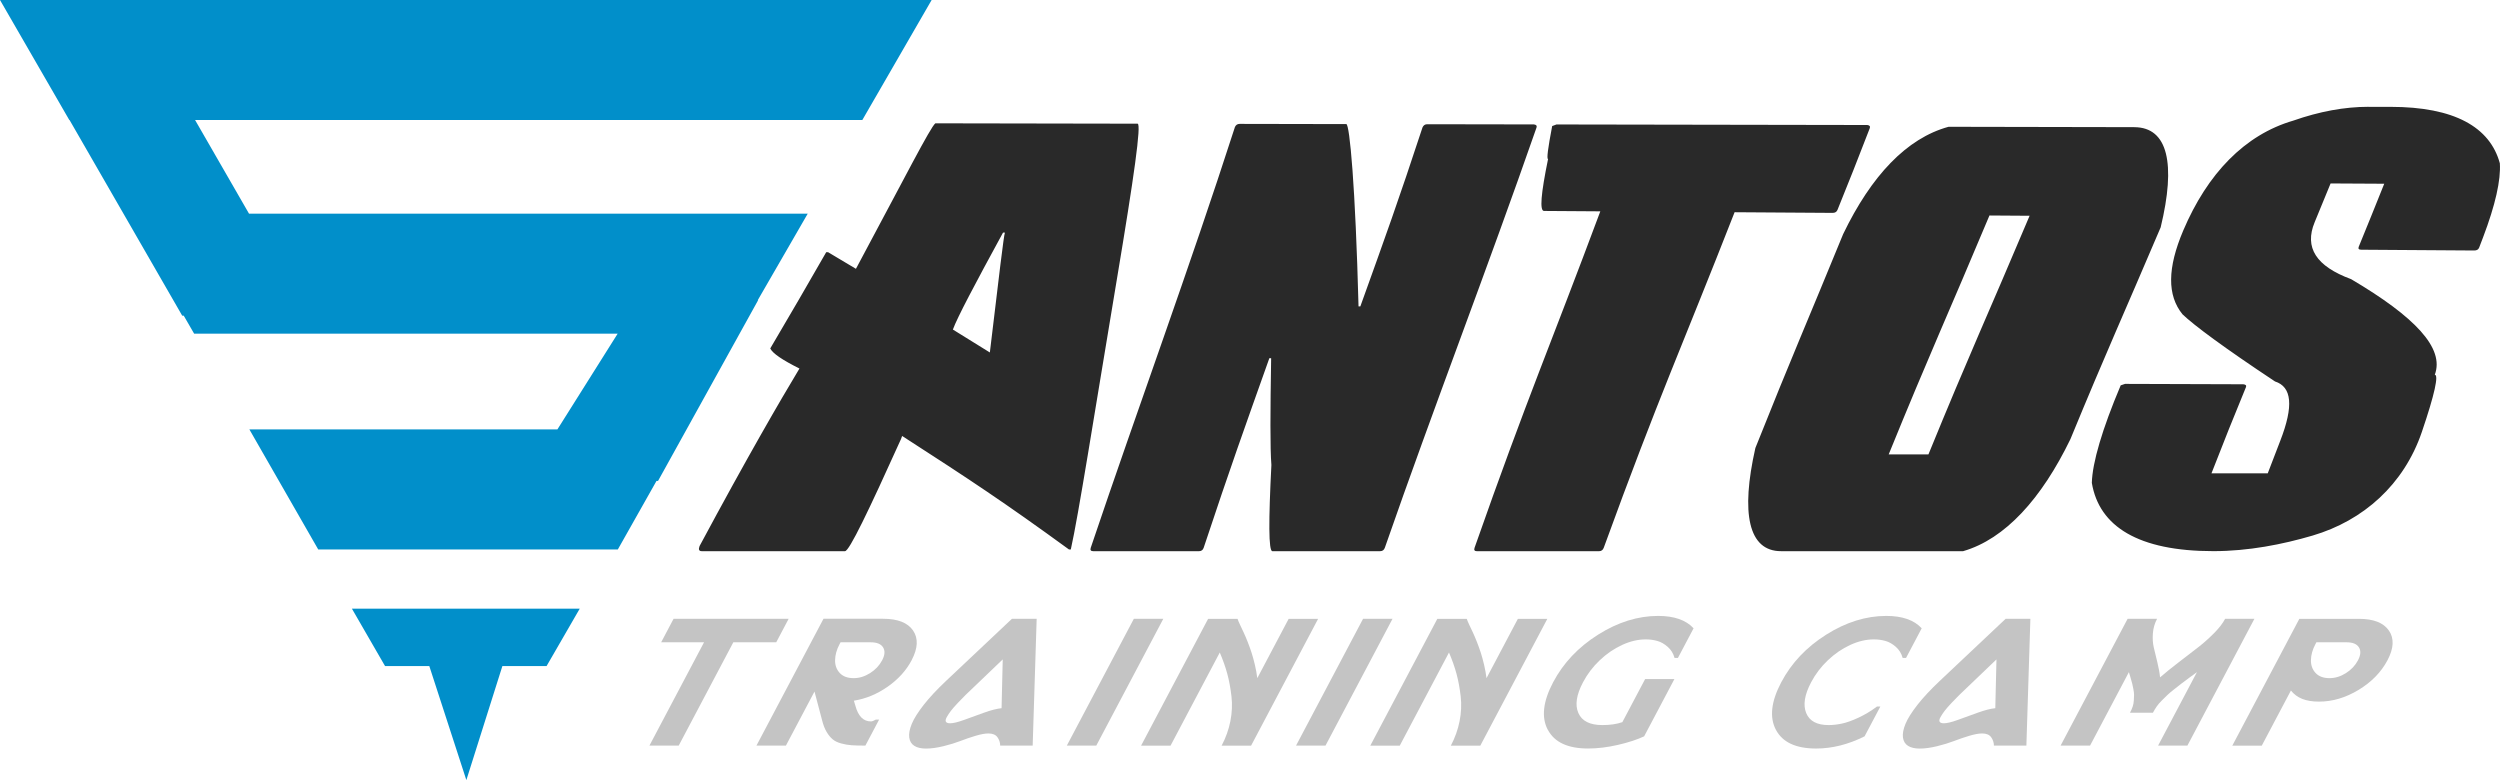 <?xml version="1.0" encoding="UTF-8"?>
<svg id="Layer_1" data-name="Layer 1" xmlns="http://www.w3.org/2000/svg" viewBox="0 0 1094.71 341.59">
  <defs>
    <style>
      .cls-1 {
        fill: #c4c4c4;
      }

      .cls-2 {
        fill: #292929;
      }

      .cls-3 {
        fill: #018fca;
      }
    </style>
  </defs>
  <g>
    <path class="cls-1" d="M339.89,281.25h-18.78l-23.92,45.25h-12.82l23.92-45.25h-18.78l5.43-10.28h50.39l-5.43,10.28Z"/>
    <path class="cls-1" d="M399.18,289.14c-2.36,4.46-5.85,8.31-10.48,11.55-4.63,3.24-9.56,5.29-14.8,6.13l.62,2.07c1.23,4.67,3.51,7.01,6.83,7.01.54,0,1.26-.27,2.14-.8h1.47l-6.02,11.39c-2.5,0-4.52-.05-6.04-.16-1.52-.11-3.06-.37-4.6-.8-1.55-.42-2.79-1.03-3.73-1.83-.94-.8-1.81-1.86-2.6-3.19-.8-1.33-1.45-3-1.96-5.02l-3.35-12.67-12.51,23.66h-12.9l29.35-55.53h26.13c6.37,0,10.73,1.71,13.09,5.14,2.35,3.43,2.14,7.77-.64,13.03ZM367.6,282.13c-1.24,2.34-1.88,4.63-1.93,6.89s.63,4.14,2.03,5.66c1.4,1.51,3.44,2.27,6.11,2.27,2.45,0,4.84-.73,7.16-2.19,2.32-1.46,4.09-3.33,5.3-5.62,1.21-2.28,1.35-4.17.42-5.66-.93-1.49-2.73-2.23-5.4-2.23h-13.23l-.46.88Z"/>
    <path class="cls-1" d="M443.08,270.97h10.86l-1.75,55.53h-14.21c-.03-1.38-.44-2.62-1.23-3.7-.79-1.09-2.1-1.63-3.96-1.63-1.47,0-3.35.35-5.65,1.04-2.3.69-4.51,1.45-6.63,2.27-2.12.82-4.59,1.58-7.41,2.27-2.82.69-5.37,1.04-7.65,1.04-2.12,0-3.82-.4-5.08-1.19-1.27-.8-2.01-2.02-2.23-3.66-.22-1.65.15-3.62,1.1-5.94.95-2.31,2.69-5.08,5.22-8.33,2.53-3.24,5.8-6.74,9.81-10.52l28.82-27.17ZM438.57,310.09l.51-21.35-12.73,12.19c-1.41,1.33-2.59,2.46-3.55,3.39-.96.93-2.08,2.08-3.38,3.47-1.3,1.38-2.31,2.54-3.02,3.46-.71.93-1.32,1.85-1.82,2.75-.51.9-.63,1.58-.38,2.03.25.45.87.68,1.85.68,1.36,0,3.39-.49,6.09-1.47,2.7-.98,5.59-2.03,8.69-3.15,3.09-1.12,5.68-1.78,7.75-1.99Z"/>
    <path class="cls-1" d="M496.49,270.97h12.9l-29.35,55.53h-12.9l29.35-55.53Z"/>
    <path class="cls-1" d="M541.9,270.97c.18.58.55,1.46,1.1,2.63.55,1.17,1.08,2.3,1.6,3.39.51,1.09,1.09,2.44,1.73,4.06.64,1.62,1.21,3.21,1.72,4.78.5,1.57.99,3.33,1.45,5.3.46,1.97.81,3.9,1.05,5.82l13.73-25.97h12.9l-29.35,55.53h-12.9c1.82-3.45,3.1-7.02,3.83-10.71.73-3.69.89-7.32.48-10.88-.41-3.56-1.01-6.84-1.82-9.84-.81-3-1.91-6.12-3.3-9.36l-21.56,40.79h-12.9l29.35-55.53h12.9Z"/>
    <path class="cls-1" d="M596.86,270.97h12.9l-29.35,55.53h-12.9l29.35-55.53Z"/>
    <path class="cls-1" d="M642.27,270.97c.18.58.55,1.46,1.1,2.63.55,1.17,1.08,2.3,1.6,3.39.51,1.09,1.09,2.44,1.73,4.06.64,1.62,1.21,3.21,1.72,4.78.5,1.57.99,3.33,1.45,5.3.46,1.97.81,3.9,1.05,5.82l13.73-25.97h12.9l-29.35,55.53h-12.9c1.82-3.45,3.1-7.02,3.83-10.71.73-3.69.89-7.32.48-10.88-.41-3.56-1.01-6.84-1.82-9.84-.81-3-1.91-6.12-3.3-9.36l-21.56,40.79h-12.9l29.35-55.53h12.9Z"/>
    <path class="cls-1" d="M677.75,319.57c-2.88-5.47-2.1-12.41,2.35-20.83,4.45-8.42,11-15.36,19.67-20.83,8.66-5.47,17.43-8.21,26.31-8.21,7.02,0,12.19,1.81,15.51,5.42l-6.86,12.99h-1.47c-.54-1.97-1.54-3.58-2.99-4.86-1.45-1.28-2.97-2.14-4.55-2.59-1.59-.45-3.28-.68-5.07-.68-3.38,0-6.83.81-10.35,2.43-3.52,1.62-6.79,3.85-9.78,6.69-3,2.84-5.45,6.07-7.36,9.68-2.89,5.47-3.56,9.96-2.01,13.46,1.55,3.51,5.05,5.26,10.49,5.26,3.38,0,6.29-.42,8.76-1.28l9.98-18.88h12.82l-13.26,25.09c-3.04,1.43-6.86,2.68-11.45,3.74-4.59,1.06-8.96,1.59-13.09,1.59-8.88,0-14.75-2.74-17.63-8.21Z"/>
    <path class="cls-1" d="M777.64,319.57c-2.88-5.47-2.1-12.41,2.35-20.83,4.45-8.42,11-15.36,19.67-20.83,8.66-5.47,17.43-8.21,26.31-8.21,7.02,0,12.19,1.81,15.51,5.42l-6.86,12.99h-1.47c-.54-1.97-1.54-3.58-2.99-4.86-1.45-1.28-2.97-2.14-4.55-2.59-1.59-.45-3.28-.68-5.07-.68-3.38,0-6.83.81-10.35,2.43-3.52,1.62-6.79,3.85-9.78,6.69-3,2.84-5.45,6.07-7.36,9.68-2.86,5.42-3.58,9.89-2.16,13.42,1.43,3.53,4.7,5.3,9.82,5.3,1.8,0,3.72-.21,5.77-.64,2.05-.42,4.48-1.29,7.29-2.59,2.81-1.3,5.52-2.93,8.14-4.9h1.47l-6.91,13.06c-7.11,3.56-14.17,5.34-21.2,5.34-8.88,0-14.75-2.74-17.63-8.21Z"/>
    <path class="cls-1" d="M878.21,270.97h10.86l-1.75,55.53h-14.21c-.03-1.38-.44-2.62-1.23-3.7-.79-1.09-2.1-1.63-3.96-1.63-1.47,0-3.35.35-5.65,1.04-2.3.69-4.51,1.45-6.63,2.27-2.12.82-4.59,1.58-7.41,2.27-2.82.69-5.37,1.04-7.65,1.04-2.12,0-3.82-.4-5.08-1.19-1.27-.8-2.01-2.02-2.23-3.66-.22-1.65.15-3.62,1.1-5.94.95-2.31,2.69-5.08,5.22-8.33,2.53-3.24,5.8-6.74,9.81-10.52l28.82-27.17ZM873.71,310.09l.51-21.35-12.73,12.19c-1.41,1.33-2.59,2.46-3.55,3.39-.96.93-2.08,2.08-3.38,3.47-1.3,1.38-2.31,2.54-3.02,3.46-.71.93-1.32,1.85-1.82,2.75-.51.9-.63,1.58-.38,2.03.25.45.87.68,1.85.68,1.36,0,3.39-.49,6.09-1.47,2.7-.98,5.59-2.03,8.69-3.15,3.09-1.12,5.68-1.78,7.75-1.99Z"/>
    <path class="cls-1" d="M957.81,326.5h-12.82l17.01-32.18c-.44.32-1.57,1.14-3.39,2.47-1.82,1.33-2.99,2.21-3.51,2.63-.53.43-1.5,1.2-2.94,2.31-1.43,1.12-2.46,1.98-3.08,2.59-.62.61-1.42,1.39-2.39,2.35-.97.96-1.75,1.87-2.35,2.75-.6.88-1.14,1.77-1.61,2.67h-10.04c.48-.9.87-1.79,1.17-2.67.3-.88.47-1.79.51-2.75.04-.96.07-1.74.1-2.35.02-.61-.08-1.47-.3-2.59-.23-1.11-.39-1.88-.49-2.31-.1-.42-.35-1.3-.73-2.63-.39-1.33-.63-2.15-.74-2.47l-17.01,32.18h-12.9l29.35-55.53h12.9c-1.07,2.02-1.68,4.16-1.84,6.41-.16,2.26-.03,4.26.37,6.01.41,1.75.93,3.93,1.57,6.53.64,2.6,1.04,4.83,1.2,6.69,2.13-1.86,4.88-4.09,8.27-6.69,3.39-2.6,6.21-4.78,8.48-6.53,2.26-1.75,4.52-3.76,6.77-6.01,2.25-2.26,3.92-4.39,4.98-6.41h12.82l-29.35,55.53Z"/>
    <path class="cls-1" d="M1046.07,276.11c2.35,3.43,2.15,7.76-.62,12.99-2.77,5.23-6.99,9.56-12.66,12.99-5.68,3.43-11.45,5.14-17.34,5.14s-9.71-1.62-12.3-4.86l-12.76,24.14h-12.9l29.35-55.53h26.13c6.37,0,10.73,1.71,13.09,5.14ZM1013.85,282.13c-1.24,2.34-1.88,4.63-1.93,6.89s.63,4.14,2.03,5.66c1.4,1.51,3.44,2.27,6.11,2.27,2.45,0,4.84-.73,7.16-2.19,2.32-1.46,4.09-3.33,5.3-5.62,1.21-2.28,1.35-4.17.42-5.66-.93-1.49-2.73-2.23-5.4-2.23h-13.23l-.46.88Z"/>
  </g>
  <g>
    <polygon class="cls-3" points="168.61 291.67 187.99 291.67 204.21 341.59 219.98 291.67 239.33 291.67 253.86 266.52 154.09 266.52 168.61 291.67"/>
    <polygon class="cls-3" points="377.6 52.55 407.95 0 0 0 30.34 52.55 30.45 52.55 79.8 138.24 80.46 138.24 85.01 146.11 270.46 146.11 244.07 188.04 109.2 188.04 139.34 240.59 270.54 240.59 287.48 210.58 288.15 210.58 331.97 131.45 331.81 131.45 353.69 93.56 109.04 93.56 85.42 52.55 377.6 52.55"/>
  </g>
  <path class="cls-2" d="M498.13,54.17c1.74,0-1.6,23.45-8.98,67.58-10.19,60.95-16.89,103.82-20.26,118.85h-.81c-28.5-20.75-43.27-30.48-73.05-49.7-.2.55-.31.83-.51,1.39-14.24,31.54-22.64,49.06-24.51,49.06h-62.73c-1.21,0-1.52-.75-.95-2.24,21.1-39.33,35.36-63.81,43.74-77.74-7.52-3.74-11.79-6.67-12.79-8.79,10.06-17.13,14.97-25.49,24.5-42.14.33,0,.5,0,.83,0,4.87,2.91,7.31,4.36,12.19,7.27,21.83-40.77,32.53-61.85,34.77-63.71,35.41.06,53.12.1,88.55.16ZM439.21,101.85c-12.44,22.83-19.97,37.05-21.96,42.45,6.48,4.01,9.72,6.02,16.19,10.04,4.07-33.96,6.05-50.97,6.59-52.48-.33,0-.49,0-.82,0ZM542.81,54.25c18.68.03,28.03.05,46.71.09,1.48,0,3.99,27.37,5.36,79.83.32,0,.47,0,.79,0,11.1-30.88,16.49-45.75,27.23-78.4.43-.92,1.12-1.38,2.06-1.37,18.69.03,28.03.05,46.72.08,1.03.13,1.41.59,1.13,1.39-21.43,61.58-44.99,122.38-66.41,183.97-.35,1-1.03,1.51-2.05,1.51h-47.21c-1.69,0-1.66-13.46-.42-37.74-.58-7.36-.49-23.32-.11-46.75-.32,0-.48,0-.79,0-11.15,31.37-16.87,47.21-28.75,82.99-.33,1-1.03,1.51-2.08,1.51h-46.26c-1.08,0-1.45-.5-1.11-1.51,20.75-61.52,43.22-122.45,63.14-184.25.42-.9,1.1-1.35,2.04-1.35ZM681.53,54.5c54.46.1,81.69.14,136.14.24,1.02.13,1.38.61,1.06,1.43-5.73,14.86-8.54,21.91-14.12,35.73-.36.89-1.07,1.32-2.13,1.32-17.19-.12-25.77-.17-42.93-.29-22.66,57.95-33.23,80.75-57.29,146.91-.37,1.01-1.06,1.52-2.08,1.52h-53.49c-1.02,0-1.35-.5-1-1.51,23.19-66.06,33.55-89.54,55.06-147.31-9.85-.07-14.78-.1-24.64-.17-1.99-.01-1.39-7.35,1.76-22.74-.67,0-.06-4.69,1.8-14.43.74-.28,1.11-.42,1.85-.69ZM934.57,55.69c14.76.03,18.28,16.04,11.56,43.84-16.21,38.08-23.66,54.22-39.53,92.77-12.64,26.09-28.6,43.73-46.98,49.05h-79.75c-14.26,0-17.69-16.55-11.22-45.17,15.63-39.25,23.01-55.97,38.44-93.68,12.3-25.52,27.79-41.96,46.15-46.98,32.53.06,48.8.1,81.33.16ZM871.15,94.36c-17.94,42.8-26.24,60.66-44.12,104.61,6.94,0,10.42,0,17.4.01,17.92-43.91,26.23-61.66,44.3-104.5-7.04-.05-10.56-.07-17.58-.12ZM1037.18,46.79h9.64c27.85,0,43.49,8.83,47.82,24.71.5,7.33-2,18.36-7.3,32.31-.7,1.85-1.05,2.76-1.75,4.59-.33.87-1.05,1.3-2.16,1.29-19.9-.14-29.79-.2-49.46-.34-1.1,0-1.46-.44-1.11-1.31,4.37-10.7,6.59-16.16,11.16-27.58-9.41-.05-14.1-.08-23.49-.13-2.83,6.95-4.23,10.33-6.98,16.99-4.6,11.11.65,19.27,15.97,24.92,27.96,16.51,40.99,30.19,36.64,41.87,1.73,0,.03,8.34-5.68,25.07-7.84,22.99-25.58,38.8-47.86,45.35-13.17,3.87-28.06,6.81-43.41,6.81-32.85,0-50.03-10.78-53.23-29.9.24-8.87,4.5-23.42,12.64-42.7.76-.26,1.14-.38,1.9-.64,20.51.07,30.85.11,51.8.17,1.07.11,1.45.54,1.14,1.28-5.98,14.6-8.97,21.98-15.09,37.72,9.78,0,14.71,0,24.64,0,2.2-5.8,3.29-8.63,5.47-14.22,5.95-15.31,5.11-23.65-2.3-26.02-22.41-14.86-35.46-24.58-40.47-29.37-6.77-8.29-6.69-20.27.32-36.76,10.57-24.85,26.88-41.87,48.17-48.08,11.39-3.99,22.39-6.05,32.98-6.05Z"/>
</svg>